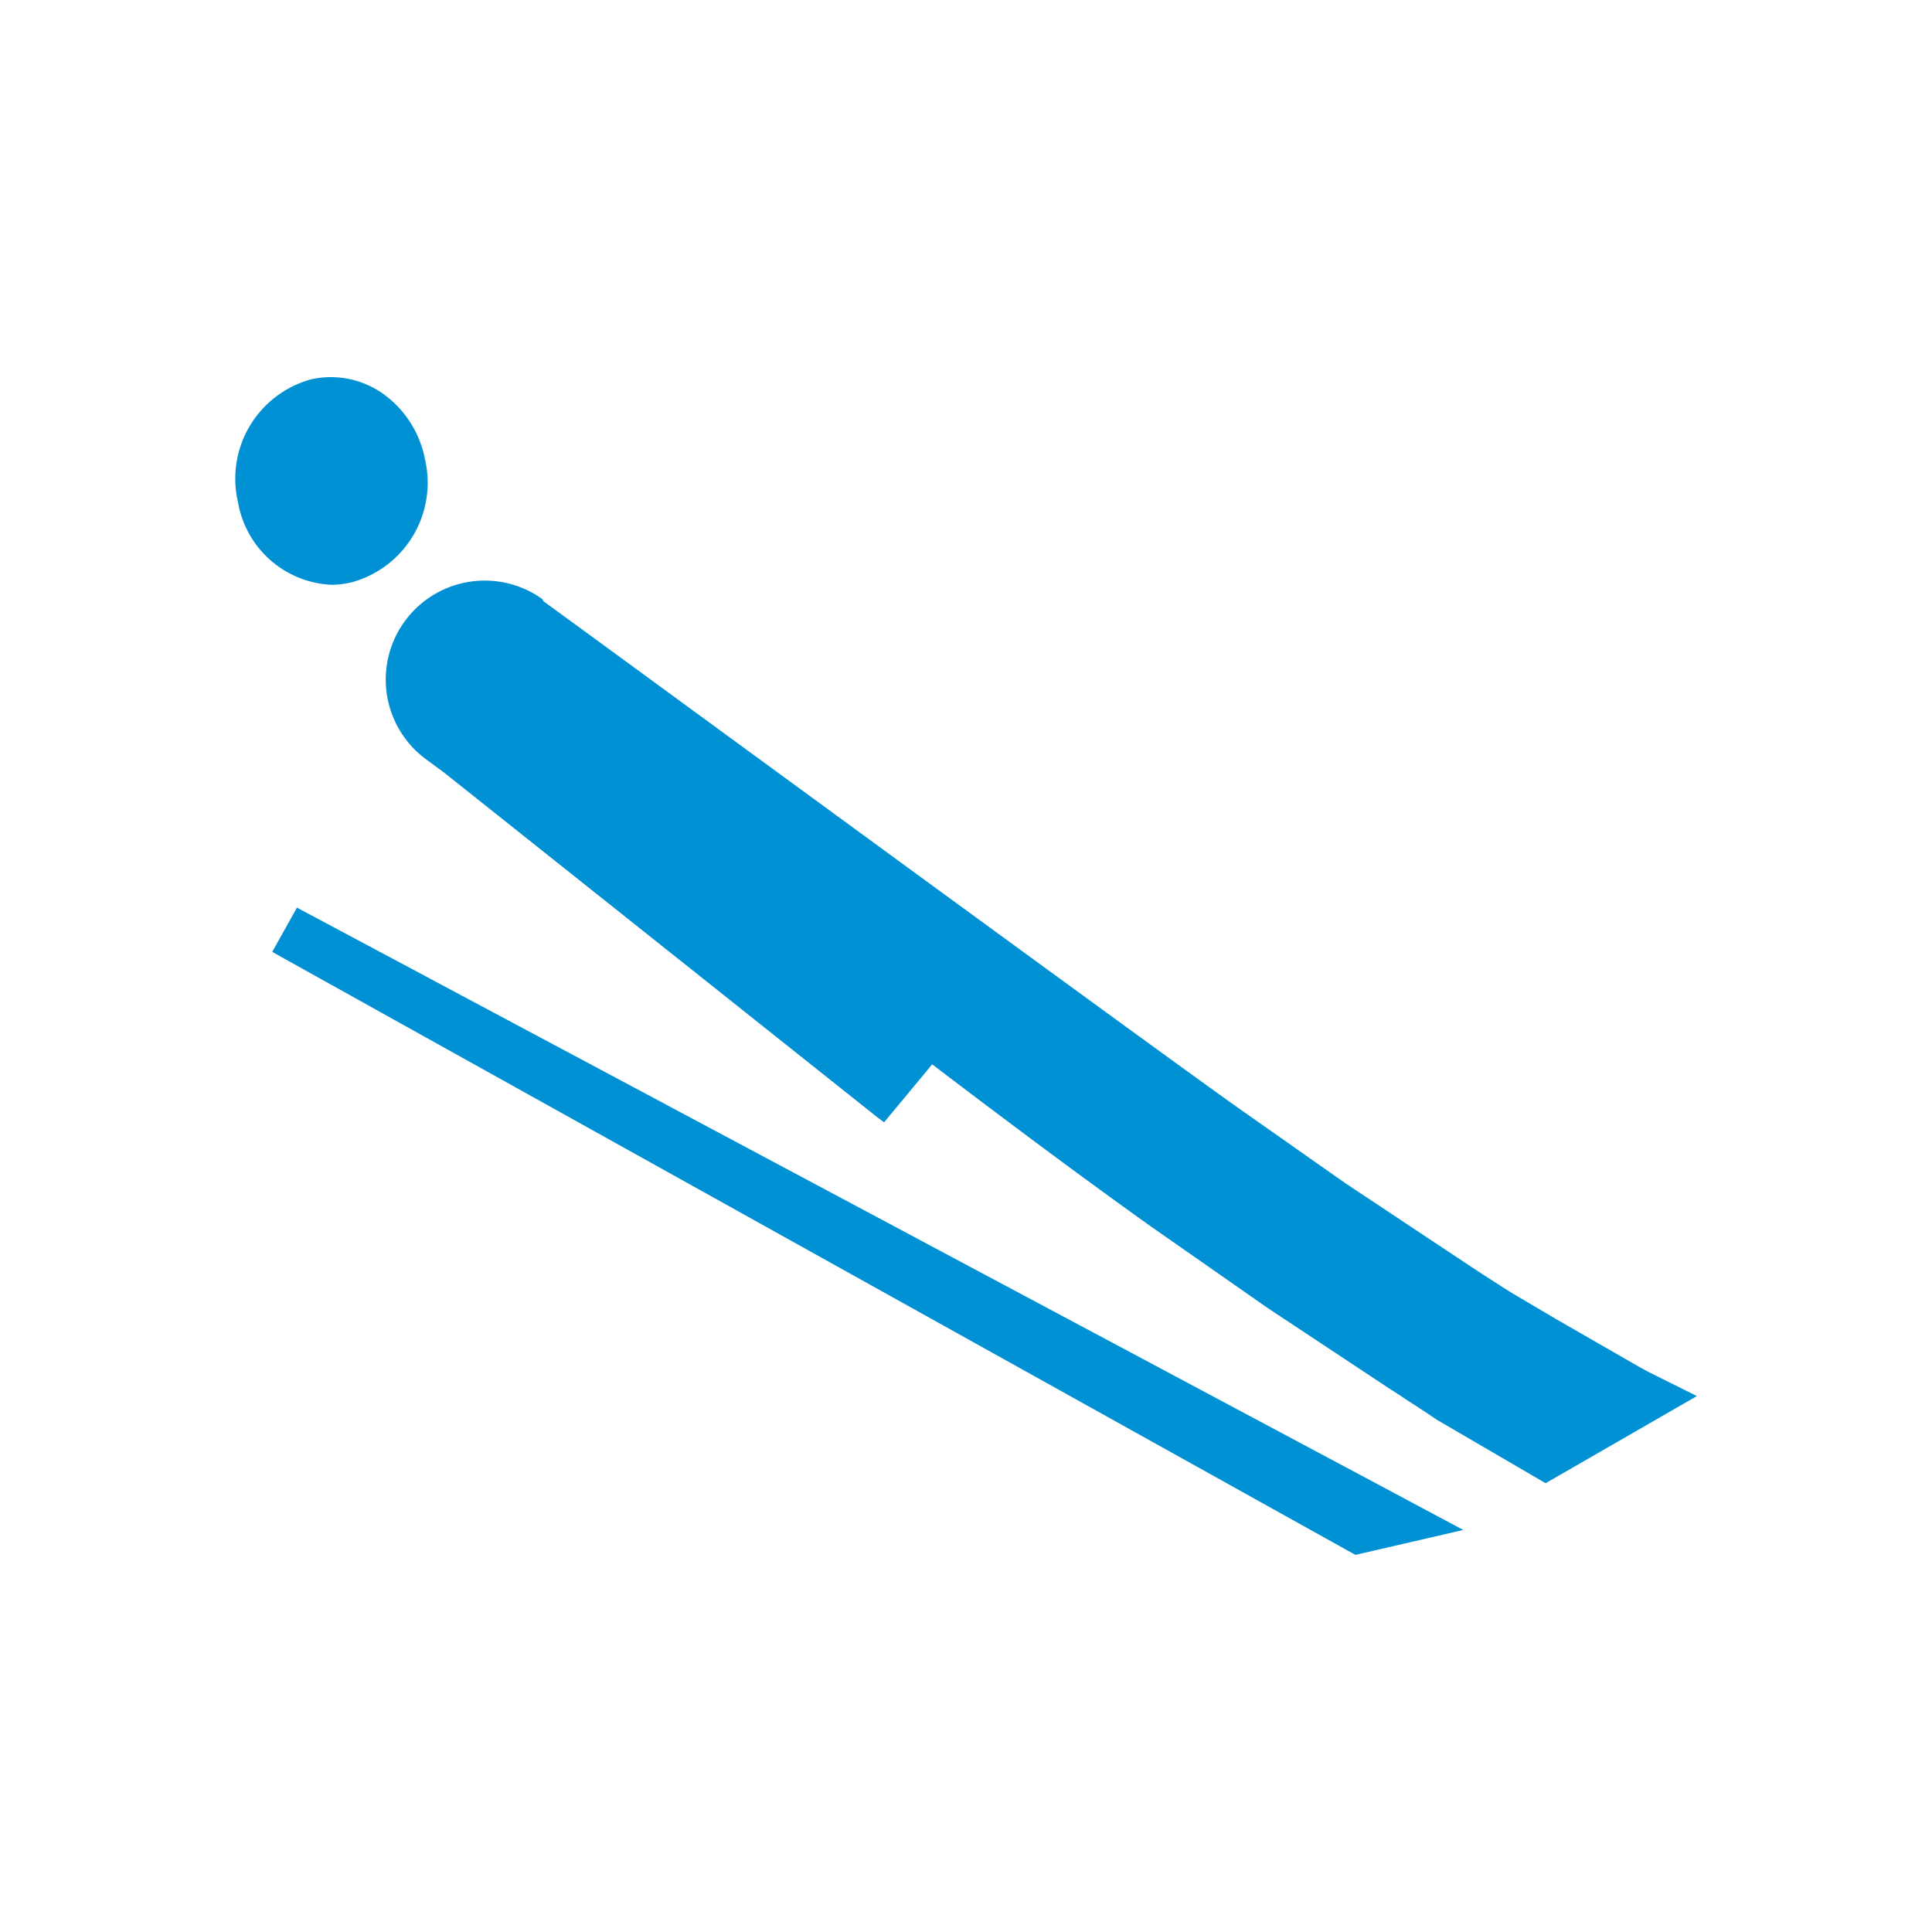<svg id="Layer_1" data-name="Layer 1" xmlns="http://www.w3.org/2000/svg" viewBox="0 0 100 100"><defs><style>.cls-1{fill:#0090d4;}.cls-2{fill:none;}</style></defs><title>picto_luge</title><path class="cls-1" d="M85.3,71l-.49-.27L80.6,68.31,78.38,67c-.46-.28-.92-.58-1.45-.92l-.81-.53-6.49-4.31-5.55-3.9c-4.95-3.51-35.62-26-35.94-26.21L28.06,31a5.12,5.12,0,1,0-5.94,8.35h0L23,40,45.46,57.87l.3.22,2.49-3c4.31,3.28,8.13,6.12,11.39,8.44l6,4.19L72,71.93c.28.17.56.36.84.55.5.32,1,.64,1.52,1L80,76.77l7.83-4.51Z" transform="translate(0 0)"/><polygon class="cls-1" points="14.09 49.27 70.03 80.41 70.16 80.48 75.74 79.19 15.37 46.98 14.09 49.27"/><path class="cls-1" d="M18.2,30.14A5.34,5.34,0,0,0,22,23.79a5.43,5.43,0,0,0-2.16-3.4,4.68,4.68,0,0,0-3.72-.76A5.33,5.33,0,0,0,12.32,26a5.15,5.15,0,0,0,4.88,4.27A4.86,4.86,0,0,0,18.2,30.14Z" transform="translate(0 0)"/><rect class="cls-2" width="100" height="100"/></svg>